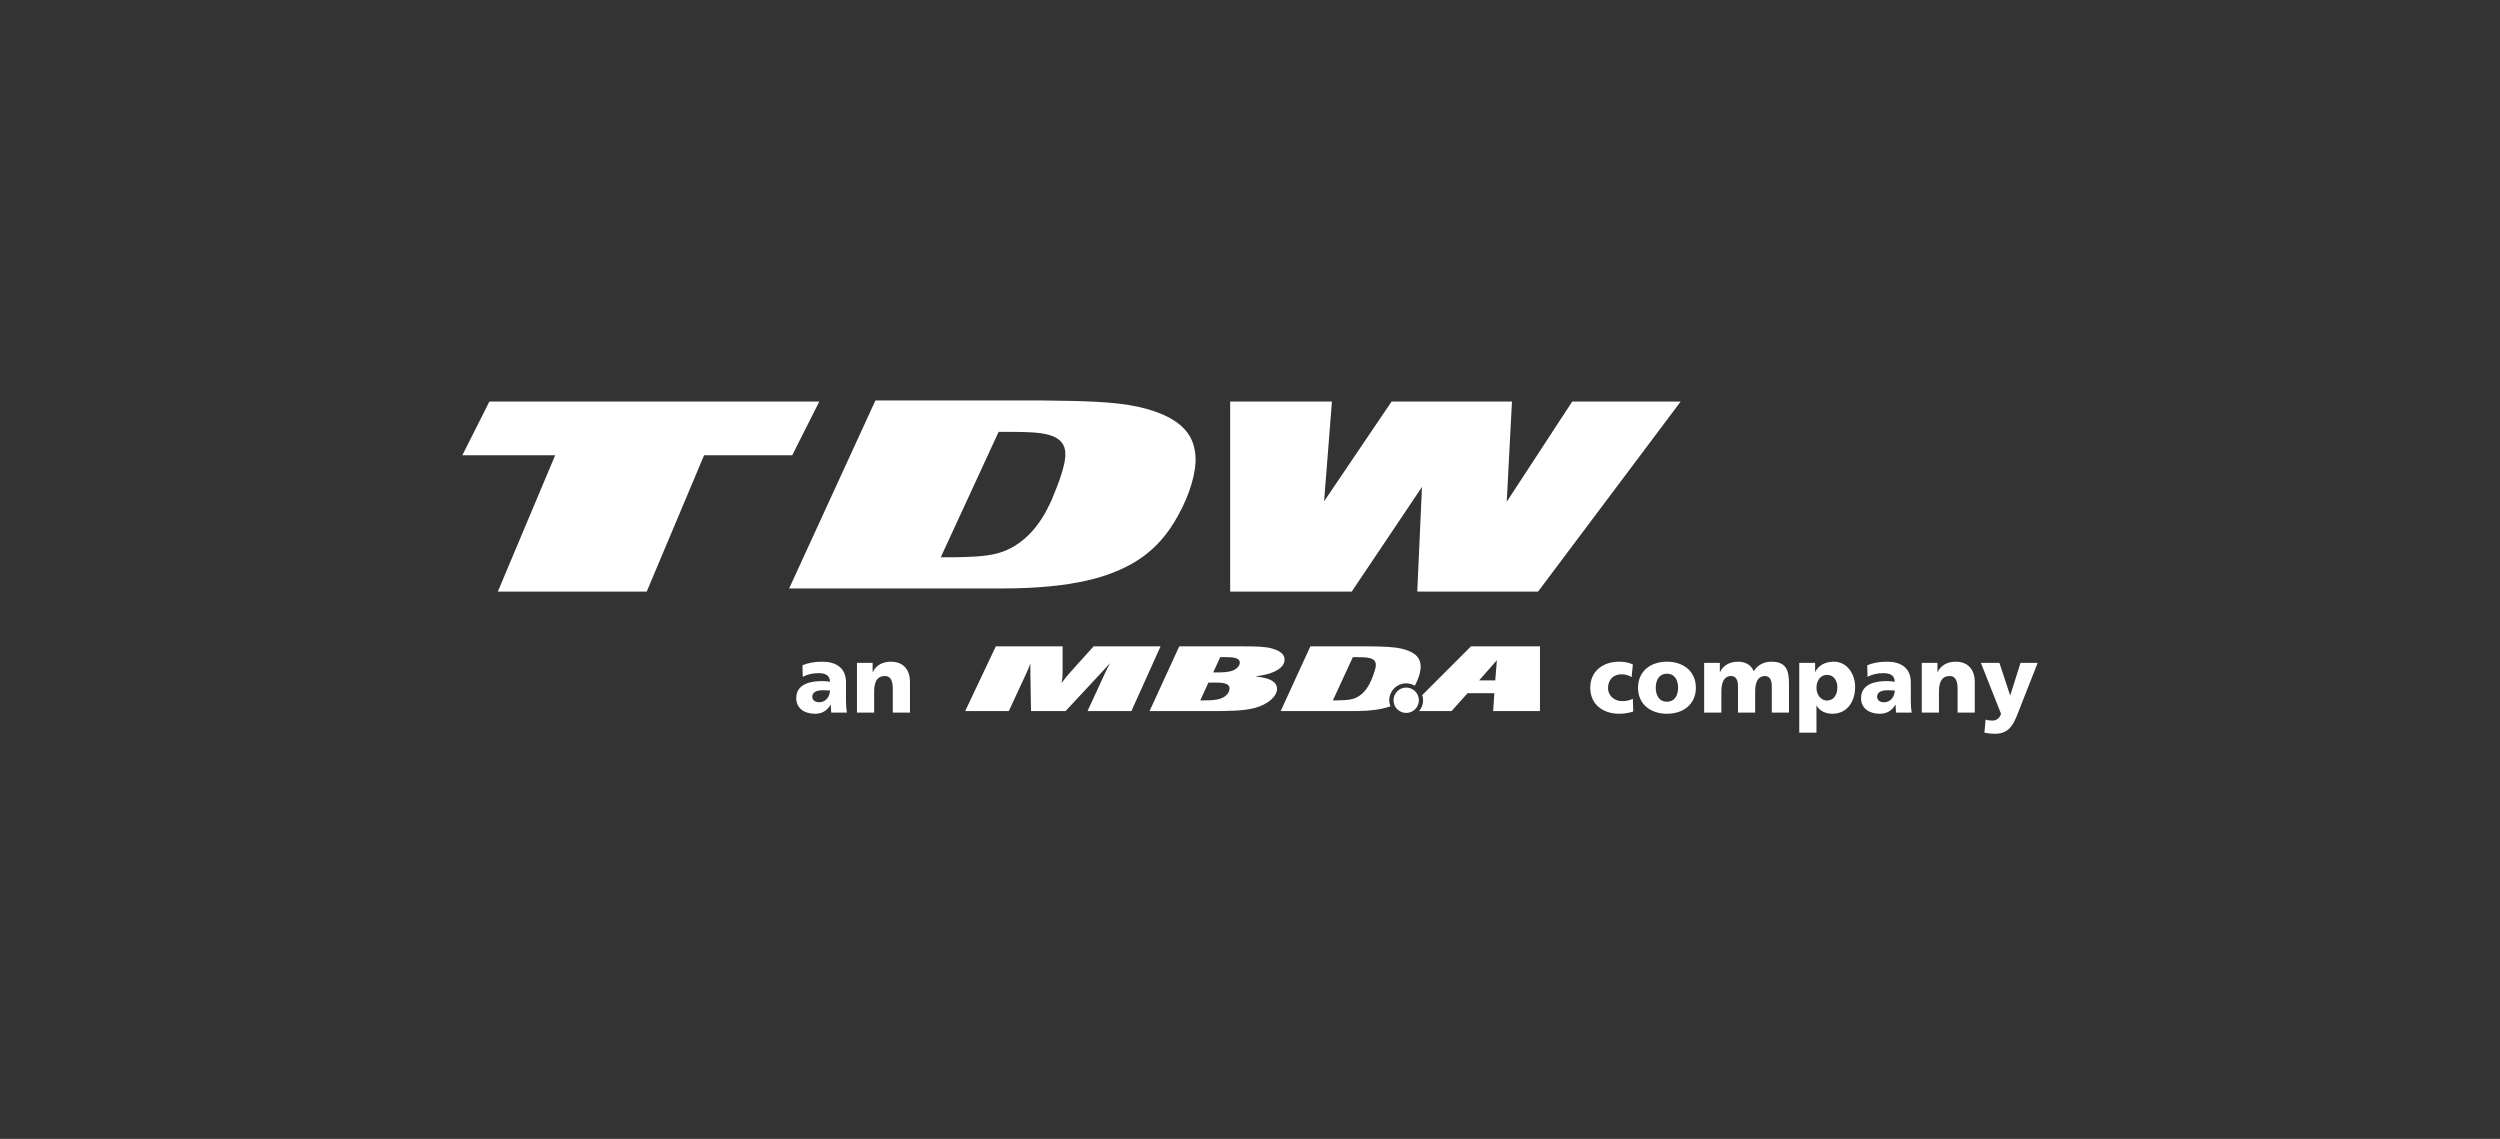 <?xml version="1.0" encoding="UTF-8" standalone="no"?><!DOCTYPE svg PUBLIC "-//W3C//DTD SVG 1.1//EN" "http://www.w3.org/Graphics/SVG/1.1/DTD/svg11.dtd"><svg width="100%" height="100%" viewBox="0 0 450 205" version="1.1" xmlns="http://www.w3.org/2000/svg" xmlns:xlink="http://www.w3.org/1999/xlink" xml:space="preserve" xmlns:serif="http://www.serif.com/" style="fill-rule:evenodd;clip-rule:evenodd;stroke-linejoin:round;stroke-miterlimit:1.414;"><rect x="0" y="0" width="450" height="205" fill="#333333" stroke="none"/><g><path d="M191.183,84.925c-0.483,1.633 -1.154,3.308 -1.829,4.938c-0.854,1.87 -3.566,8.149 -9.991,9.783c-2.271,0.571 -5.046,0.616 -7.826,0.666l-2.204,0l10.417,-22.574l2.587,0c4.7,0.045 9.209,0.095 9.417,3.741c0.067,1.196 -0.254,2.3 -0.571,3.446Zm13.717,-11.696c-4.463,-0.954 -9.454,-1.05 -17.321,-1.146l-30.004,0l-15.533,33.842l36.046,0c3.066,0 6.137,0 9.187,-0.242c5.117,-0.366 9.037,-1.183 12.142,-2.258c3.766,-1.413 8.912,-3.658 12.7,-10.754c2.008,-3.609 3.233,-7.617 3.071,-10.475c-0.188,-3.259 -1.742,-7.046 -10.288,-8.967Z" style="fill:#fff;"/><path d="M89.612,106.483l10.317,-24.529l-16.712,0l4.875,-9.679l59.383,0l-4.879,9.679l-15.863,0l-10.321,24.529l-20.529,0l-6.271,0Z" style="fill:#fff;"/><path d="M255.108,106.483l0.846,-18.829l-12.641,18.829l-21.884,0l0,-34.208l18.317,0l-1.408,17.958l12.15,-17.958l21.666,0l-0.942,18.038l11.792,-18.038l19.521,0l-25.671,34.208l-21.746,0Z" style="fill:#fff;"/><path d="M255.396,126.046c0,1.258 -1.021,2.283 -2.279,2.283c-1.263,0 -2.284,-1.025 -2.284,-2.283c0,-1.263 1.021,-2.283 2.284,-2.283c1.258,0 2.279,1.02 2.279,2.283Z" style="fill:#fff;"/><path d="M203.65,127.996l-7.896,0l3.092,-6.7c0.441,-0.942 0.529,-1.142 0.975,-1.95c-0.808,0.875 -0.934,1.025 -1.584,1.733l-6.441,6.917l-6.213,0l-0.116,-6.717c-0.009,-0.725 -0.017,-1.521 -0.005,-1.867c-0.287,0.776 -0.341,0.975 -0.695,1.717l-3.179,6.867l-7.859,0l5.517,-11.654l12.021,0l0,4.737c-0.013,0.879 -0.038,1.025 -0.188,1.867c0.767,-1.025 0.95,-1.242 1.696,-2.079l4.071,-4.525l12.054,0l-5.25,11.654Z" style="fill:#fff;"/><path d="M219.642,118.287l0.925,0c1.087,0 2.541,0.017 2.595,0.925c0.034,0.596 -0.529,1.209 -1.27,1.488c-0.809,0.313 -1.929,0.333 -2.788,0.333l-0.729,0l1.267,-2.746Zm-1.896,9.709c3.104,0 6.112,0 8.225,-0.592c2.241,-0.629 3.975,-2.083 3.896,-3.5c-0.096,-1.704 -2.621,-2 -3.921,-2.146c1.116,-0.166 3.341,-0.462 4.566,-1.587c0.538,-0.463 0.738,-1.004 0.709,-1.517c-0.021,-0.329 -0.113,-1.371 -2.359,-1.95c-1.241,-0.329 -2.795,-0.346 -5.07,-0.362l-11.525,0l-5.35,11.654l10.829,0Zm-0.225,-5.133l0.825,0c1.521,0 2.908,0.016 2.962,0.991c0.042,0.692 -0.479,1.438 -1.446,1.833c-0.97,0.38 -2.158,0.38 -3.05,0.38l-0.762,0l1.471,-3.204Z" style="fill:#fff;"/><path d="M247.446,120.767c-0.167,0.562 -0.396,1.141 -0.629,1.7c-0.292,0.645 -1.23,2.808 -3.442,3.37c-0.783,0.196 -1.737,0.213 -2.696,0.23l-0.758,0l3.587,-7.78l0.892,0c1.617,0.017 3.171,0.034 3.246,1.292c0.021,0.413 -0.088,0.792 -0.2,1.188Zm4.725,-4.03c-1.538,-0.329 -3.254,-0.362 -5.967,-0.395l-10.337,0l-5.346,11.654l12.417,0c1.054,0 2.112,0 3.166,-0.079c1.763,-0.125 3.113,-0.409 4.179,-0.78c-0.133,-0.341 -0.212,-0.708 -0.212,-1.091c0,-1.679 1.367,-3.046 3.046,-3.046c0.562,0 1.087,0.167 1.541,0.433c0.692,-1.241 1.113,-2.621 1.059,-3.608c-0.067,-1.121 -0.6,-2.429 -3.546,-3.088Z" style="fill:#fff;"/><path d="M269.15,122.471l-2.908,0l3.196,-3.634l-0.288,3.634Zm-4.375,-6.129l-8.775,8.775c0.096,0.291 0.163,0.6 0.163,0.929c0,0.746 -0.284,1.421 -0.734,1.95l5.842,0l2.887,-3.217l4.825,0l-0.212,3.217l8.421,0l0,-11.654l-12.417,0Z" style="fill:#fff;"/><path d="M147.483,126.408c1.167,0 1.909,-1.062 1.909,-2.112c-0.396,-0.017 -0.842,-0.054 -1.309,-0.054c-1.05,0 -1.871,0.329 -1.871,1.187c0,0.621 0.546,0.979 1.271,0.979Zm2.134,1.859c-0.021,-0.484 -0.071,-0.946 -0.071,-1.409l-0.034,0c-0.708,1.117 -1.566,1.617 -2.837,1.617c-1.771,0 -3.35,-0.879 -3.35,-2.821c0,-2.733 2.971,-3.058 4.621,-3.058c0.5,0 1.05,0.05 1.446,0.121c-0.017,-1.225 -0.929,-1.55 -2.046,-1.55c-1,0 -1.996,0.187 -2.854,0.671l-0.05,-2.096c1.1,-0.45 2.25,-0.638 3.57,-0.638c2.292,0 4.267,0.979 4.267,3.713l0,3.333c0,0.708 0.034,1.412 0.171,2.117l-2.833,0Z" style="fill:#fff;"/><path d="M154.254,119.312l2.817,0l0,1.65l0.037,0c0.617,-1.291 1.855,-1.858 3.263,-1.858c2.442,0 3.425,1.721 3.425,3.575l0,5.588l-3.096,0l0,-4.334c0,-1.683 -0.583,-2.25 -1.429,-2.25c-1.271,0 -1.925,0.875 -1.925,2.8l0,3.784l-3.092,0l0,-8.955Z" style="fill:#fff;"/><path d="M293.692,121.871c-0.567,-0.342 -1.138,-0.496 -1.875,-0.496c-1.342,0 -2.371,0.929 -2.371,2.475c0,1.425 1.2,2.354 2.541,2.354c0.705,0 1.413,-0.154 1.926,-0.429l0.07,2.3c-0.775,0.262 -1.704,0.4 -2.529,0.4c-2.954,0 -5.208,-1.721 -5.208,-4.679c0,-2.971 2.254,-4.692 5.208,-4.692c0.929,0 1.754,0.154 2.459,0.5l-0.221,2.267Z" style="fill:#fff;"/><path d="M302.058,123.796c0,-1.342 -0.583,-2.525 -2.008,-2.525c-1.429,0 -2.013,1.183 -2.013,2.525c0,1.325 0.584,2.512 2.013,2.512c1.425,0 2.008,-1.187 2.008,-2.512Zm-7.216,0c0,-2.971 2.25,-4.692 5.208,-4.692c2.954,0 5.208,1.721 5.208,4.692c0,2.958 -2.254,4.679 -5.208,4.679c-2.958,0 -5.208,-1.721 -5.208,-4.679Z" style="fill:#fff;"/><path d="M306.75,119.312l2.821,0l0,1.65l0.033,0c0.621,-1.291 1.858,-1.858 3.267,-1.858c1.271,0 2.321,0.55 2.804,1.721c0.721,-1.204 1.904,-1.721 3.179,-1.721c2.575,0 3.163,1.463 3.163,3.883l0,5.28l-3.096,0l0,-4.813c0,-1.017 -0.358,-1.771 -1.238,-1.771c-1.1,0 -1.754,0.875 -1.754,2.8l0,3.784l-3.091,0l0,-4.813c0,-1.017 -0.363,-1.771 -1.238,-1.771c-1.1,0 -1.754,0.875 -1.754,2.8l0,3.784l-3.096,0l0,-8.955Z" style="fill:#fff;"/><path d="M328.854,121.475c-1.133,0 -1.891,1 -1.891,2.337c0,1.309 0.862,2.288 1.891,2.288c1.167,0 1.875,-0.979 1.875,-2.408c0,-1.184 -0.671,-2.217 -1.875,-2.217Zm-4.987,-2.163l2.854,0l0,1.613l0.037,0c0.617,-1.254 1.925,-1.821 3.334,-1.821c2.475,0 3.833,2.354 3.833,4.521c0,2.65 -1.429,4.85 -4.092,4.85c-1.083,0 -2.254,-0.4 -2.837,-1.463l-0.033,0l0,4.867l-3.096,0l0,-12.567Z" style="fill:#fff;"/><path d="M339.15,126.408c1.167,0 1.904,-1.062 1.904,-2.112c-0.396,-0.017 -0.841,-0.054 -1.304,-0.054c-1.05,0 -1.875,0.329 -1.875,1.187c0,0.621 0.55,0.979 1.275,0.979Zm2.129,1.859c-0.017,-0.484 -0.067,-0.946 -0.067,-1.409l-0.037,0c-0.704,1.117 -1.563,1.617 -2.838,1.617c-1.766,0 -3.349,-0.879 -3.349,-2.821c0,-2.733 2.975,-3.058 4.624,-3.058c0.496,0 1.046,0.05 1.442,0.121c-0.017,-1.225 -0.925,-1.55 -2.046,-1.55c-0.995,0 -1.991,0.187 -2.85,0.671l-0.054,-2.096c1.1,-0.45 2.254,-0.638 3.575,-0.638c2.288,0 4.267,0.979 4.267,3.713l0,3.333c0,0.708 0.033,1.412 0.171,2.117l-2.838,0Z" style="fill:#fff;"/><path d="M345.917,119.312l2.82,0l0,1.65l0.038,0c0.617,-1.291 1.854,-1.858 3.262,-1.858c2.442,0 3.421,1.721 3.421,3.575l0,5.588l-3.091,0l0,-4.334c0,-1.683 -0.588,-2.25 -1.43,-2.25c-1.27,0 -1.924,0.875 -1.924,2.8l0,3.784l-3.096,0l0,-8.955Z" style="fill:#fff;"/><path d="M357.4,129.521c0.412,0.137 0.787,0.187 1.221,0.187c0.754,0 1.341,-0.446 1.562,-1.233l-3.625,-9.163l3.334,0l1.925,5.842l0.033,0l1.842,-5.842l3.091,0l-3.283,8.338c-0.875,2.25 -1.546,4.433 -4.383,4.433c-0.65,0 -1.288,-0.066 -1.925,-0.204l0.208,-2.358Z" style="fill:#fff;"/><rect x="0" y="0" width="450" height="204.167" style="fill:none;"/></g></svg>